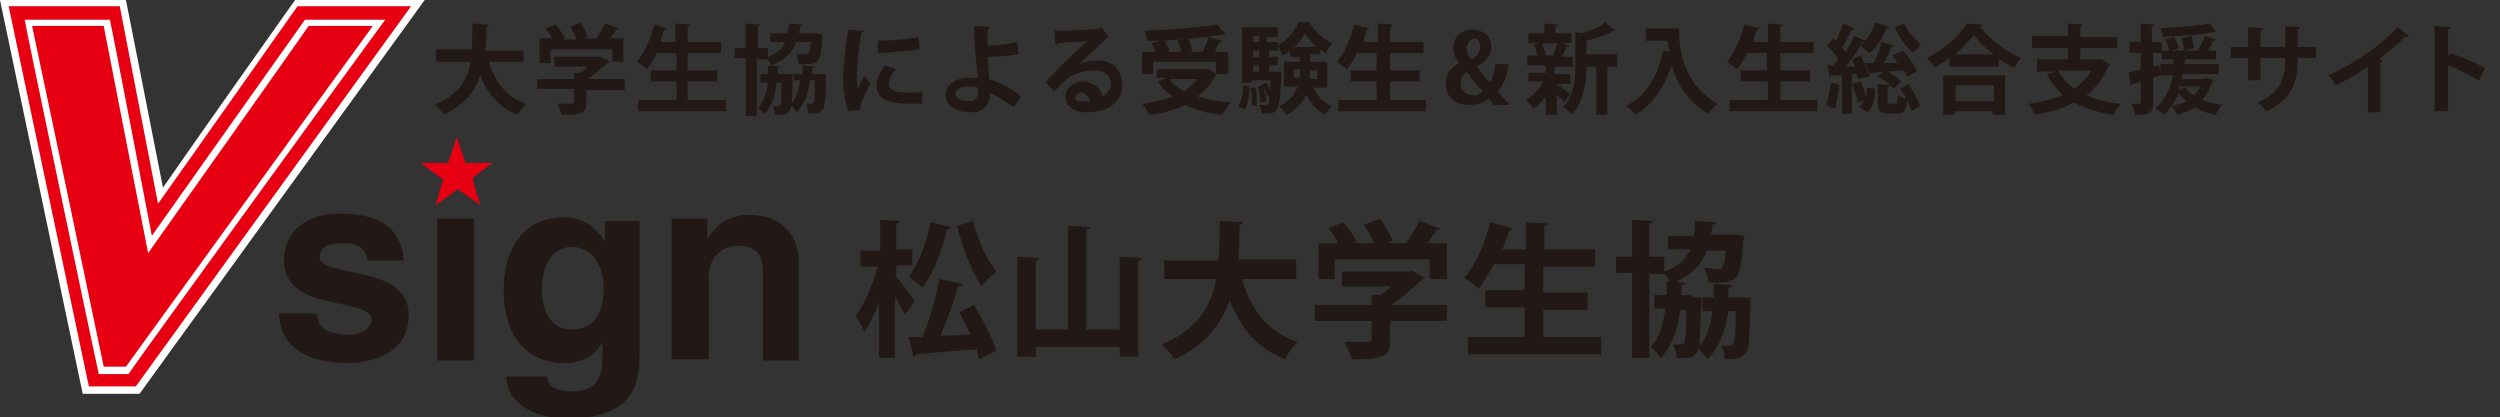 <?xml version="1.0" encoding="utf-8"?>
<!-- Generator: Adobe Illustrator 19.0.0, SVG Export Plug-In . SVG Version: 6.00 Build 0)  -->
<svg version="1.1" id="レイヤー_1" xmlns="http://www.w3.org/2000/svg" xmlns:xlink="http://www.w3.org/1999/xlink" x="0px"
	 y="0px" viewBox="0 0 202.5 33.8" enable-background="new 0 0 202.5 33.8" xml:space="preserve">
<rect x="0" y="0" width="202.5" height="33.8" fill="#333333" stroke="none"/>
<polygon fill="#E60012" points="32.3,1.1 10.7,30.8 7.6,30.8 1.3,1.1 9.3,1.1 12.6,17.8 24.4,1.1 "/>
<path fill="#FFFFFF" d="M23.9,0c0,0-8.5,12-10.7,15.2c-0.7-3.6-3-15.2-3-15.2H0l6.7,31.9h4.6L34.4,0H23.9z M30.2,2.1
	c-2.2,3-19.4,26.8-20,27.6H8.4C8.1,28.2,3.1,4.4,2.6,2.1h5.8C8.7,3.7,12,20.5,12,20.5S24.4,3,25,2.1H30.2z"/>
<path fill="#E60012" d="M24.1,0.5c0,0-10,14.2-11.3,16c-0.4-2.1-3.1-16-3.1-16H0.7l6.5,30.8H11L33.3,0.5H24.1z M31.2,1.6
	c-1.2,1.6-20.5,28.2-20.8,28.7H8C7.8,29.5,2.2,2.8,2,1.6h6.9c0.2,0.8,3.4,17.5,3.4,17.5S24.4,2,24.7,1.6H31.2z"/>
<path fill="#221815" d="M29.8,21.2c-0.1-0.7-0.4-1.5-2-1.5c-1.6,0-1.9,0.6-1.9,1.1c0,1.8,7.2,0.5,7.2,4.7c0,3.3-3.2,3.9-5,3.9
	c-2.6,0-5.4-0.9-5.5-4h3.1c0,1,0.6,1.7,2.5,1.7c1.5,0,1.9-0.8,1.9-1.2c0-1.9-7.1-0.5-7.1-4.8c0-1.7,1.1-3.8,4.6-3.8
	c2.2,0,4.9,0.6,5.1,3.8H29.8z"/>
<rect x="35.4" y="17.7" fill="#221815" width="3" height="11.5"/>
<path fill="#221815" d="M51.8,17.7v10.9c0,2-0.1,5.3-5.8,5.3c-2.4,0-4.9-1-5-3.4h3.3c0.1,0.6,0.4,1.2,2.1,1.2c1.6,0,2.4-0.8,2.4-2.6
	v-1.4l0,0c-0.5,0.9-1.3,1.7-3.1,1.7c-2.8,0-4.9-1.9-4.9-5.9c0-4,2.2-5.9,4.8-5.9c2.1,0,3,1.3,3.4,2h0v-1.7H51.8z M46.3,26.7
	c2,0,2.6-1.7,2.6-3.3c0-1.9-0.9-3.4-2.6-3.4c-1.1,0-2.4,0.8-2.4,3.5C43.9,25,44.5,26.7,46.3,26.7"/>
<path fill="#221815" d="M64.8,29.2h-3v-7c0-0.8,0-2.3-2-2.3c-1.3,0-2.4,0.9-2.4,2.6v6.6h-3V17.7h2.9v1.7h0c0.4-0.7,1.3-2,3.4-2
	c2.2,0,4,1.3,4,3.8V29.2z"/>
<path fill="#E60012" d="M39.9,13.2c0,0-1.9,0-2.2,0c-0.1-0.3-0.7-2.1-0.7-2.1s-0.6,1.8-0.7,2.1c-0.3,0-2.2,0-2.2,0s1.5,1.2,1.8,1.3
	c-0.1,0.3-0.6,2.1-0.6,2.1s1.6-1.1,1.8-1.3c0.2,0.2,1.8,1.3,1.8,1.3s-0.6-1.9-0.6-2.1C38.3,14.3,39.9,13.2,39.9,13.2"/>
<g>
	<path fill="#221815" d="M72.5,22.3c0.4,0.4,1.4,1.8,1.6,2.1l-0.8,1.1c-0.2-0.4-0.5-1-0.8-1.5v5h-1.3v-4.6c-0.3,1-0.8,1.9-1.2,2.5
		c-0.1-0.4-0.5-1-0.7-1.3c0.7-0.9,1.4-2.6,1.8-4h-1.4v-1.3h1.6v-2.5l1.6,0.1c0,0.1-0.1,0.2-0.3,0.2v2.1h1.3v1.3h-1.3V22.3z M77,18.4
		c0,0.1-0.1,0.2-0.3,0.2c-0.4,1.7-1.1,3.6-2,4.7c-0.3-0.3-0.8-0.7-1.1-0.9c0.8-1,1.4-2.7,1.8-4.4L77,18.4z M78,23
		c0,0.1-0.2,0.2-0.4,0.2c-0.3,1.2-0.9,2.7-1.4,4c0.8,0,1.6-0.1,2.4-0.1c-0.3-0.6-0.6-1.3-0.9-1.8l1.2-0.6c0.7,1.2,1.5,2.7,1.8,3.7
		l-1.4,0.7c-0.1-0.2-0.1-0.5-0.2-0.8c-1.8,0.1-3.7,0.3-4.9,0.4c0,0.1-0.1,0.2-0.2,0.2l-0.4-1.6l1.1,0c0.6-1.3,1.1-3.2,1.4-4.7L78,23
		z M78.8,17.9c0.4,1.5,1.1,3.1,1.9,4.1c-0.4,0.3-0.9,0.8-1.2,1.2c-0.8-1.2-1.5-3.1-2-4.9L78.8,17.9z"/>
	<path fill="#221815" d="M90.7,20.8l1.8,0.1c0,0.1-0.1,0.2-0.3,0.2v7.8h-1.5v-0.8h-6.8v0.8h-1.5v-8.1l1.8,0.1c0,0.1-0.1,0.2-0.3,0.2
		v5.6h2.6v-8.4l1.8,0.1c0,0.1-0.1,0.2-0.3,0.2v8.1h2.7V20.8z"/>
</g>
<g>
	<path fill="#221815" d="M104.9,22.6h-4.3c0.7,2.5,2.1,4.3,4.5,5.1c-0.3,0.3-0.8,0.9-1,1.4c-2.3-0.9-3.6-2.5-4.5-4.8
		c-0.7,1.9-1.9,3.7-4.5,4.8c-0.2-0.4-0.6-0.9-1-1.2c2.9-1.2,4-3.1,4.4-5.3h-4.2v-1.5h4.4c0.1-1.1,0.1-2.1,0.1-3.2l1.9,0.1
		c0,0.1-0.1,0.2-0.3,0.2c0,0.9,0,1.9-0.1,2.8h4.7V22.6z"/>
	<path fill="#221815" d="M117.2,24.7V26h-4.6v1.6c0,1.3-0.6,1.5-3.1,1.5c-0.1-0.4-0.4-1-0.6-1.4c0.5,0,1,0,1.4,0
		c0.7,0,0.8,0,0.8-0.2V26h-4.6v-1.3h4.6v-0.8l0.7,0c0.3-0.2,0.6-0.4,0.9-0.7h-4V22h5.4l0.2-0.1l1.1,0.6c0,0.1-0.2,0.1-0.3,0.2
		c-0.6,0.6-1.5,1.4-2.4,2H117.2z M108.1,21v1.6h-1.3v-2.9h1.6c-0.2-0.4-0.5-0.9-0.8-1.2l1.2-0.5c0.4,0.5,0.9,1.1,1.1,1.6l-0.3,0.1
		h1.7c-0.2-0.5-0.5-1-0.8-1.5l1.3-0.5c0.4,0.6,0.8,1.3,1,1.8l-0.4,0.2h1.5c0.4-0.6,0.8-1.3,1.1-1.8c1.6,0.6,1.6,0.6,1.7,0.6
		c-0.1,0.1-0.2,0.1-0.3,0.1c-0.2,0.3-0.5,0.7-0.8,1.1h1.6v2.9h-1.4V21H108.1z"/>
	<path fill="#221815" d="M125,27.3h4.7v1.4h-10.8v-1.4h4.6v-2.4h-3.2v-1.4h3.2v-2.1H121c-0.4,0.7-0.8,1.4-1.2,2
		c-0.3-0.3-0.9-0.7-1.2-0.9c0.9-1,1.7-2.8,2.1-4.5l1.8,0.5c0,0.1-0.2,0.2-0.3,0.2c-0.1,0.5-0.3,1-0.5,1.5h1.9v-2.2l1.8,0.1
		c0,0.1-0.1,0.2-0.3,0.2v1.9h4.1v1.4H125v2.1h3.6v1.4H125V27.3z"/>
</g>
<g>
	<path fill="#221815" d="M138.3,20.2c-0.4,1.2-1.3,2.1-2.9,2.8c-0.1-0.2-0.4-0.6-0.6-0.8h-1.2V29h-1.4v-6.9h-1.3v-1.3h1.3v-3
		l1.7,0.1c0,0.1-0.1,0.2-0.3,0.2v2.7h1.2V22c1.1-0.4,1.8-1,2.1-1.8h-1.8v-1.1h2.1c0.1-0.4,0.1-0.7,0.1-1.2L139,18
		c0,0.1-0.1,0.2-0.3,0.2c0,0.3-0.1,0.6-0.1,0.8h1.7l0.3,0l0.7,0.1c0,0.1,0,0.2-0.1,0.4c-0.2,3.1-0.4,3.4-2.2,3.4c-0.2,0-0.4,0-0.6,0
		c0-0.4-0.2-0.9-0.4-1.2c0.5,0,0.9,0.1,1.1,0.1c0.2,0,0.3,0,0.4-0.1c0.1-0.1,0.2-0.5,0.3-1.4H138.3z M137.2,24.1l0.6,0
		c0,0.1,0,0.2,0,0.4c-0.1,2.7-0.1,3.8-0.4,4.1c-0.3,0.4-0.5,0.4-1.6,0.4c0-0.3-0.1-0.8-0.3-1.1c0.3,0,0.5,0,0.6,0
		c0.1,0,0.2,0,0.3-0.1c0.1-0.2,0.2-0.9,0.2-2.7h-0.5c-0.2,1.5-0.6,2.9-1.6,3.9c-0.2-0.3-0.5-0.7-0.8-0.9c0.7-0.7,1-1.8,1.2-3.1h-0.9
		v-1.1h1c0-0.4,0-0.7,0-1.1l1.5,0.1c0,0.1-0.1,0.2-0.3,0.2l0,0.8h0.7L137.2,24.1z M141.2,24.1l0.6,0c0,0.1,0,0.2,0,0.4
		c-0.1,2.7-0.1,3.8-0.4,4.1c-0.3,0.4-0.7,0.5-1.7,0.5c0-0.4-0.1-0.8-0.3-1.1c0.3,0,0.5,0,0.7,0c0.1,0,0.2,0,0.3-0.1
		c0.1-0.2,0.2-0.8,0.2-2.7h-0.6c-0.2,1.5-0.7,2.9-1.7,3.9c-0.2-0.3-0.5-0.7-0.8-0.9c0.7-0.7,1.1-1.8,1.2-3h-0.8v-1.1h0.9
		c0-0.4,0-0.7,0-1.1l1.5,0.1c0,0.1-0.1,0.2-0.3,0.2l0,0.8H141.2z"/>
</g>
<g>
	<path fill="#221815" d="M42.4,5h-2.8c0.5,1.6,1.4,2.9,3,3.4c-0.2,0.2-0.5,0.6-0.7,0.9c-1.5-0.6-2.4-1.7-3-3.2
		c-0.4,1.3-1.3,2.4-3,3.2c-0.1-0.3-0.4-0.6-0.7-0.8c1.9-0.8,2.7-2,2.9-3.5h-2.8V4h2.9c0.1-0.7,0-1.4,0.1-2.1L39.6,2
		c0,0.1-0.1,0.1-0.2,0.2c0,0.6,0,1.2-0.1,1.9h3.1V5z"/>
	<path fill="#221815" d="M50.6,6.4v0.9h-3.1v1c0,0.9-0.4,1-2,1c-0.1-0.3-0.2-0.7-0.4-0.9c0.3,0,0.7,0,0.9,0c0.5,0,0.5,0,0.5-0.2v-1
		h-3V6.4h3V5.9l0.5,0c0.2-0.1,0.4-0.3,0.6-0.5h-2.7V4.6h3.6l0.1,0L49.4,5c0,0.1-0.1,0.1-0.2,0.1c-0.4,0.4-1,0.9-1.6,1.3H50.6z
		 M44.6,4v1.1h-0.9V3.1h1c-0.1-0.3-0.4-0.6-0.5-0.8L45,2c0.3,0.3,0.6,0.8,0.8,1.1l-0.2,0.1h1.1c-0.1-0.3-0.3-0.7-0.5-1L47,1.8
		c0.3,0.4,0.5,0.9,0.6,1.2l-0.3,0.1h1c0.3-0.4,0.5-0.8,0.7-1.2c1.1,0.4,1.1,0.4,1.1,0.4c0,0.1-0.1,0.1-0.2,0.1
		c-0.1,0.2-0.3,0.5-0.5,0.7h1.1v1.9h-0.9V4H44.6z"/>
	<path fill="#221815" d="M55.7,8.1h3.1v0.9h-7.1V8.1h3.1V6.6h-2.1V5.7h2.1V4.3h-1.6c-0.2,0.5-0.5,0.9-0.8,1.3
		c-0.2-0.2-0.6-0.4-0.8-0.6c0.6-0.7,1.1-1.9,1.4-3L54,2.3c0,0.1-0.1,0.1-0.2,0.1c-0.1,0.3-0.2,0.6-0.3,1h1.2V1.9L55.9,2
		c0,0.1-0.1,0.1-0.2,0.2v1.2h2.7v0.9h-2.7v1.4h2.4v0.9h-2.4V8.1z"/>
	<path fill="#221815" d="M64.5,3.4c-0.3,0.8-0.8,1.4-2,1.9c-0.1-0.2-0.2-0.4-0.4-0.5h-0.8v4.6h-0.9V4.7h-0.9V3.9h0.9v-2L61.6,2
		c0,0.1-0.1,0.1-0.2,0.1v1.8h0.8v0.7c0.8-0.3,1.2-0.7,1.4-1.2h-1.2V2.7h1.4c0-0.2,0.1-0.5,0.1-0.8L65,2c0,0.1-0.1,0.1-0.2,0.1
		c0,0.2,0,0.4-0.1,0.6h1.2l0.2,0l0.5,0.1c0,0.1,0,0.2,0,0.2c-0.1,2.1-0.3,2.2-1.5,2.2c-0.1,0-0.2,0-0.4,0c0-0.2-0.1-0.6-0.2-0.8
		c0.3,0,0.6,0,0.7,0c0.1,0,0.2,0,0.3-0.1c0.1-0.1,0.1-0.4,0.2-0.9H64.5z M63.8,6l0.4,0c0,0.1,0,0.2,0,0.3c0,1.8-0.1,2.5-0.3,2.7
		c-0.2,0.3-0.4,0.3-1.1,0.3c0-0.2-0.1-0.5-0.2-0.7c0.2,0,0.3,0,0.4,0c0.1,0,0.1,0,0.2-0.1c0.1-0.1,0.1-0.6,0.1-1.8h-0.4
		c-0.1,1-0.4,1.9-1,2.6c-0.1-0.2-0.3-0.4-0.5-0.6c0.5-0.5,0.7-1.2,0.8-2h-0.6V6h0.6c0-0.2,0-0.5,0-0.7l1,0.1c0,0.1-0.1,0.1-0.2,0.1
		l0,0.5h0.5L63.8,6z M66.5,6l0.4,0c0,0.1,0,0.2,0,0.2c0,1.8-0.1,2.5-0.3,2.7c-0.2,0.3-0.5,0.3-1.1,0.3c0-0.2-0.1-0.5-0.2-0.8
		c0.2,0,0.4,0,0.4,0c0.1,0,0.1,0,0.2-0.1c0.1-0.1,0.1-0.6,0.1-1.8h-0.4c-0.1,1-0.4,1.9-1.1,2.6c-0.1-0.2-0.3-0.5-0.5-0.6
		c0.5-0.5,0.7-1.2,0.8-2h-0.5V6H65c0-0.2,0-0.5,0-0.7l1,0.1c0,0.1-0.1,0.1-0.2,0.1l0,0.5H66.5z"/>
	<path fill="#221815" d="M70,2.5c0,0.1-0.1,0.1-0.2,0.1c-0.3,1.4-0.4,2.8-0.4,3.5c0,0.4,0,0.8,0.1,1.1c0.1-0.2,0.4-0.9,0.5-1.1
		l0.5,0.7c-0.3,0.5-0.5,1-0.7,1.4c0,0.1-0.1,0.3-0.1,0.4c0,0.1,0,0.2,0,0.3l-1,0.1c-0.3-0.8-0.4-1.8-0.4-2.8c0-1.1,0.2-2.5,0.4-3.8
		L70,2.5z M74.7,8.4c-0.3,0-0.6,0-0.9,0c-0.5,0-1,0-1.3-0.1c-1.1-0.1-1.5-0.7-1.5-1.4c0-0.6,0.3-1.1,0.7-1.6l0.9,0.3
		C72.2,6,72,6.4,72,6.8c0,0.6,0.7,0.7,1.6,0.7c0.4,0,0.8,0,1.1-0.1L74.7,8.4z M71.1,3.3c0.9,0,2.4-0.1,3.3-0.3l0.1,1
		c-0.9,0.1-2.5,0.3-3.4,0.3L71.1,3.3z"/>
	<path fill="#221815" d="M82.1,8.7c-0.5-0.4-1.3-0.9-1.9-1.2c0,0.4-0.1,0.8-0.3,1c-0.2,0.4-0.6,0.6-1.3,0.6c-1.1,0-2-0.5-2-1.4
		c0-0.9,0.9-1.4,1.9-1.4c0.2,0,0.5,0,0.7,0c0-0.1,0-0.2,0-0.3C79,4.8,78.9,3,78.9,2.1l1.3,0.1c0,0.1-0.1,0.1-0.2,0.2
		c0,0.2,0,1.1,0,1.3c0.5,0,1.6-0.1,2.4-0.3l0.1,1c-0.7,0.1-1.7,0.2-2.5,0.2c0,0.5,0.1,1,0.1,1.4c0,0.1,0,0.3,0,0.4
		C81,6.7,82,7.2,82.7,7.8L82.1,8.7z M78.5,7c-0.8,0-1.1,0.3-1.1,0.6c0,0.4,0.5,0.6,1,0.6c0.5,0,0.8-0.2,0.8-0.6c0-0.1,0-0.3,0-0.5
		C78.9,7,78.7,7,78.5,7z"/>
	<path fill="#221815" d="M87.4,5.2c0.4-0.2,1-0.3,1.5-0.3c1.2,0,2,0.7,2,2c0,1.4-1.2,2.2-2.9,2.2c-1,0-1.7-0.5-1.7-1.3
		c0-0.6,0.6-1.2,1.4-1.2c0.8,0,1.5,0.6,1.6,1.2c0.4-0.2,0.7-0.6,0.7-1c0-0.7-0.6-1.1-1.3-1.1c-1.1,0-2.1,0.4-2.6,1
		c-0.2,0.2-0.5,0.5-0.7,0.7l-0.7-0.7C85,6.2,87,4.3,88.1,3.3c-0.4,0.1-1.7,0.1-2.4,0.2c0,0.1-0.1,0.1-0.2,0.1l-0.1-1.1
		c1,0,3.2-0.1,3.7-0.2l0.1-0.1l0.6,0.8c0,0-0.1,0.1-0.2,0.1C89.3,3.5,88,4.6,87.4,5.2L87.4,5.2z M87.8,8.2c0.1,0,0.4,0,0.5,0
		c-0.1-0.4-0.4-0.7-0.7-0.7c-0.3,0-0.5,0.1-0.5,0.4C87,8.2,87.5,8.2,87.8,8.2z"/>
	<path fill="#221815" d="M98.5,6C98.5,6,98.4,6.1,98.5,6c-0.4,0.8-0.9,1.4-1.5,1.8c0.8,0.3,1.7,0.4,2.7,0.5C99.4,8.6,99.2,9,99,9.3
		c-1.2-0.1-2.2-0.4-3-0.8c-0.8,0.4-1.8,0.7-2.9,0.8c-0.1-0.2-0.4-0.7-0.6-0.9c0.9-0.1,1.8-0.3,2.5-0.6c-0.5-0.3-0.9-0.7-1.2-1.2
		l0.7-0.3h-0.8V5.6h4l0.2,0l0.6,0.4V5h-5.1v1h-0.9V4.2h1.1c-0.1-0.2-0.2-0.5-0.3-0.7l0.7-0.2c-0.4,0-0.8,0-1.1,0
		c0-0.2-0.1-0.6-0.2-0.8c2.1-0.1,4.5-0.3,5.9-0.5l0.7,0.8c0,0-0.1,0-0.1,0c0,0-0.1,0-0.1,0c-1.3,0.2-3.1,0.4-4.8,0.5
		c0.2,0.3,0.4,0.6,0.4,0.9l-0.1,0h1.1c-0.1-0.3-0.2-0.6-0.3-0.9l0.8-0.2c0.2,0.3,0.3,0.7,0.4,1l-0.3,0.1h1.1
		c0.2-0.4,0.4-0.8,0.5-1.2L99,3.3c0,0.1-0.1,0.1-0.2,0.1c-0.1,0.2-0.3,0.5-0.4,0.8h1.1V6H98.5z M94.7,6.4c0.3,0.4,0.7,0.7,1.2,1
		c0.4-0.3,0.8-0.6,1.1-1H94.7z"/>
</g>
<g>
	<path fill="#221815" d="M101.2,7c0,0.7-0.1,1.5-0.4,1.9l-0.5-0.3c0.3-0.4,0.4-1.1,0.4-1.7L101.2,7z M102.8,3.4h0.7v0.7h-0.7v0.5
		h0.7v0.7h-0.7v0.5h0.4l0.2,0l0.4,0c0,0.1,0,0.2,0,0.2c-0.1,2-0.2,2.7-0.4,2.9c-0.2,0.3-0.4,0.3-1.2,0.3c0-0.2-0.1-0.5-0.2-0.7
		c0.2,0,0.4,0,0.5,0c0.1,0,0.1,0,0.2-0.1c0.1-0.1,0.1-0.3,0.1-0.7l-0.2,0.1c0-0.3-0.2-0.7-0.4-1l0.4-0.1c0.1,0.2,0.2,0.4,0.3,0.6h0
		c0-0.2,0-0.5,0-0.8h-1.5v0.2h-0.8V2.2h2.9v0.8h-0.9V3.4z M101.4,8.5c0-0.1,0-0.2,0-0.3c0-0.4,0-0.8-0.1-1.1l0.4,0
		c0.1,0.4,0.1,0.8,0.1,1.2c0,0.1,0,0.2,0,0.3L101.4,8.5z M102,2.9h-0.5v0.5h0.5V2.9z M102,4.6V4.1h-0.5v0.5H102z M102,5.8V5.3h-0.5
		v0.5H102z M102.1,8.3c0-0.3-0.1-0.9-0.2-1.3l0.4-0.1c0.1,0.4,0.2,0.9,0.3,1.3L102.1,8.3z M107.5,7.1h-1.1c0.3,0.7,0.8,1.2,1.5,1.5
		c-0.2,0.2-0.5,0.5-0.6,0.7c-0.6-0.3-1.1-0.9-1.5-1.6c-0.3,0.6-0.8,1.2-1.6,1.6c-0.1-0.2-0.4-0.5-0.6-0.7c0.9-0.4,1.3-1,1.5-1.6H104
		V5h1.3V4.6h-0.8V4.1c-0.2,0.2-0.4,0.3-0.6,0.4c-0.1-0.2-0.3-0.6-0.4-0.8c0.7-0.4,1.4-1.2,1.7-1.9l1,0c0,0.1-0.1,0.1-0.1,0.1
		c0.4,0.6,1.1,1.3,1.8,1.6c-0.2,0.2-0.4,0.6-0.5,0.8c-0.2-0.1-0.3-0.2-0.5-0.3v0.4h-0.8V5h1.4V7.1z M104.8,6.3h0.5
		c0-0.3,0-0.4,0-0.7h-0.5V6.3z M106.6,3.8c-0.4-0.4-0.7-0.8-0.9-1.1c-0.2,0.4-0.5,0.8-0.9,1.1H106.6z M106.7,5.7h-0.6
		c0,0.4,0,0.5,0,0.7h0.6V5.7z"/>
</g>
<g>
	<path fill="#221815" d="M112.4,8.1h3.1v0.9h-7.1V8.1h3.1V6.6h-2.1V5.7h2.1V4.3h-1.6c-0.2,0.5-0.5,0.9-0.8,1.3
		c-0.2-0.2-0.6-0.4-0.8-0.6c0.6-0.7,1.1-1.9,1.4-3l1.2,0.3c0,0.1-0.1,0.1-0.2,0.1c-0.1,0.3-0.2,0.6-0.3,1h1.2V1.9l1.2,0.1
		c0,0.1-0.1,0.1-0.2,0.2v1.2h2.7v0.9h-2.7v1.4h2.4v0.9h-2.4V8.1z"/>
	<path fill="#221815" d="M122.2,5.2c-0.1,0.9-0.4,1.7-0.9,2.2c0.3,0.3,0.6,0.7,1,1.1H121c-0.1-0.1-0.2-0.3-0.4-0.5
		c-0.4,0.3-0.9,0.5-1.6,0.5c-1.3,0-1.9-0.8-1.9-1.7c0-0.8,0.4-1.3,1.1-1.7v0c-0.3-0.3-0.5-0.8-0.5-1.2c0-0.8,0.6-1.5,1.6-1.5
		c0.8,0,1.5,0.5,1.5,1.4c0,0.6-0.3,1.1-1.2,1.6v0c0.3,0.4,0.8,1,1.1,1.3c0.2-0.4,0.4-1,0.4-1.5H122.2z M120.1,7.4
		c-0.4-0.4-0.9-1-1.3-1.6c-0.2,0.2-0.5,0.5-0.5,0.9c0,0.6,0.4,1,1,1C119.5,7.8,119.8,7.7,120.1,7.4z M118.8,3.9
		c0,0.3,0.1,0.6,0.4,0.9c0.5-0.3,0.7-0.6,0.7-1c0-0.3-0.1-0.7-0.5-0.7C119,3.2,118.8,3.6,118.8,3.9z"/>
</g>
<g>
	<path fill="#221815" d="M126,6.7v0.1c0.3,0.1,1,0.7,1.2,0.8l-0.5,0.7c-0.1-0.2-0.4-0.4-0.6-0.6v1.6h-0.9V7.8c-0.3,0.4-0.6,0.8-1,1
		c-0.1-0.2-0.4-0.5-0.6-0.7c0.5-0.3,1.1-0.9,1.4-1.5h-1.2V5.9h1.4V5.3h-1.5V4.5h0.8c0-0.3-0.1-0.6-0.3-0.9l0.5-0.1h-0.9V2.7h1.3V1.9
		l1.1,0.1c0,0.1-0.1,0.1-0.2,0.1v0.6h1.3v0.8h-0.8l0.6,0.2c0,0.1-0.1,0.1-0.2,0.1c-0.1,0.2-0.2,0.5-0.4,0.8h0.9v0.8h-1.3
		c0,0-0.1,0.1-0.2,0.1v0.5h1.3v0.8H126z M125.8,4.5c0.1-0.3,0.3-0.7,0.3-1h-1.2c0.1,0.3,0.3,0.7,0.3,1l0,0L125.8,4.5L125.8,4.5z
		 M131,4.5v0.9h-0.8v3.9h-0.9V5.4h-0.8c0,1.2-0.2,2.8-1.2,3.9c-0.1-0.2-0.4-0.5-0.7-0.6c0.9-1,1-2.3,1-3.3V2.6l0.5,0.1
		c0.7-0.2,1.5-0.5,1.9-0.9l0.9,0.7c0,0-0.1,0-0.2,0c-0.5,0.3-1.4,0.6-2.2,0.8v1.1H131z"/>
	<path fill="#221815" d="M133.3,2.3h2.7c0,1.5,0.2,4.4,3.1,6.1c-0.2,0.2-0.6,0.6-0.8,0.8c-1.6-1-2.5-2.5-2.9-3.9
		c-0.6,1.8-1.5,3.1-2.9,4c-0.2-0.2-0.5-0.6-0.8-0.7c1.6-0.8,2.6-2.4,3-4.5l0.5,0.1c0-0.3-0.1-0.6-0.1-0.9h-1.8V2.3z"/>
	<path fill="#221815" d="M144.1,8.1h3.1v0.9h-7.1V8.1h3.1V6.6H141V5.7h2.1V4.3h-1.6c-0.2,0.5-0.5,0.9-0.8,1.3
		c-0.2-0.2-0.6-0.4-0.8-0.6c0.6-0.7,1.1-1.9,1.4-3l1.2,0.3c0,0.1-0.1,0.1-0.2,0.1c-0.1,0.3-0.2,0.6-0.3,1h1.2V1.9l1.2,0.1
		c0,0.1-0.1,0.1-0.2,0.2v1.2h2.7v0.9h-2.7v1.4h2.4v0.9h-2.4V8.1z"/>
	<path fill="#221815" d="M150.5,6.4c0-0.1-0.1-0.2-0.1-0.4l-0.4,0v3.2h-0.8V6.8c0,0-0.1,0.1-0.2,0.1c-0.1,0.6-0.2,1.4-0.4,1.9
		c-0.2-0.1-0.5-0.2-0.7-0.3c0.2-0.4,0.3-1.2,0.4-1.8l0.9,0.2V6.1c-0.3,0-0.7,0-0.9,0c0,0.1-0.1,0.1-0.1,0.1L148,5.3h0.5
		c0.1-0.2,0.3-0.3,0.4-0.5c-0.2-0.4-0.6-0.8-0.9-1.1l0.5-0.6l0.2,0.2c0.2-0.4,0.5-1,0.6-1.4l0.9,0.4c0,0.1-0.1,0.1-0.2,0.1
		c-0.2,0.4-0.5,1-0.8,1.5c0.1,0.1,0.2,0.2,0.3,0.3c0.3-0.4,0.5-0.9,0.7-1.3l0.9,0.4c0,0.1-0.1,0.1-0.2,0.1c-0.4,0.6-0.9,1.4-1.4,2
		l0.8,0c-0.1-0.2-0.2-0.4-0.3-0.6l0.7-0.3c0.3,0.5,0.6,1.2,0.7,1.7L150.5,6.4z M150.5,8.3c-0.1-0.4-0.3-1.1-0.5-1.5l0.7-0.2
		c0.2,0.4,0.4,0.9,0.4,1.3c0.1-0.3,0.1-0.6,0.1-0.8l0.7,0.1c0,0.7-0.2,1.5-0.6,1.9l-0.7-0.4c0.1-0.1,0.3-0.4,0.4-0.6L150.5,8.3z
		 M153,2.2c0,0.1-0.1,0.1-0.2,0.1c-0.3,0.8-0.8,1.6-1.4,2c-0.2-0.2-0.5-0.4-0.7-0.6c0.5-0.4,1-1.2,1.2-1.9L153,2.2z M154.1,4.1
		c0.5,0.5,1,1.2,1.2,1.7l-0.8,0.4c-0.1-0.1-0.1-0.3-0.3-0.5c-0.4,0-0.9,0.1-1.3,0.1c0.4,0.2,0.9,0.6,1.1,0.8l-0.6,0.6
		c-0.3-0.3-0.8-0.8-1.3-1l0.5-0.4c-0.4,0-0.8,0.1-1.1,0.1c0,0.1-0.1,0.1-0.1,0.1l-0.3-0.9l0.7,0c0.2-0.5,0.5-1.2,0.6-1.7l1,0.3
		c0,0.1-0.1,0.1-0.2,0.1c-0.1,0.4-0.4,0.9-0.6,1.3l1.1,0c-0.1-0.2-0.3-0.4-0.4-0.6L154.1,4.1z M153.5,8.5c0.1,0,0.2-0.1,0.2-0.8
		c0.1,0.1,0.5,0.2,0.7,0.3c-0.1-0.3-0.3-0.6-0.5-0.8l0.7-0.4c0.4,0.6,0.8,1.3,0.9,1.8L154.8,9c0-0.3-0.2-0.6-0.3-0.9
		c-0.1,0.9-0.3,1.1-0.8,1.1H153c-0.7,0-0.9-0.2-0.9-0.9V6.8l1,0.1c0,0.1-0.1,0.1-0.2,0.1v1.2c0,0.2,0,0.2,0.2,0.2H153.5z M154.2,1.9
		c0.3,0.6,0.9,1.3,1.4,1.7c-0.2,0.2-0.5,0.5-0.6,0.7c-0.6-0.5-1.2-1.3-1.5-2.1L154.2,1.9z"/>
	<path fill="#221815" d="M157.9,4.7c-0.4,0.3-0.8,0.5-1.2,0.8c-0.1-0.2-0.4-0.6-0.6-0.8c1.4-0.7,2.7-1.9,3.2-2.8l1.3,0.1
		c0,0.1-0.1,0.1-0.2,0.2c0.8,1,2.1,2,3.3,2.5c-0.2,0.2-0.4,0.6-0.6,0.8c-0.4-0.2-0.8-0.5-1.2-0.7v0.6h-4V4.7z M157.4,9.3V6.1h5v3.2
		h-1V9h-3.1v0.3H157.4z M161.5,4.4c-0.7-0.5-1.3-1.1-1.6-1.6c-0.4,0.5-0.9,1.1-1.6,1.6H161.5z M161.5,6.9h-3.1v1.3h3.1V6.9z"/>
	<path fill="#221815" d="M170.2,4.8l0.7,0.4c0,0.1-0.1,0.1-0.1,0.1c-0.4,1-1,1.8-1.8,2.4c0.8,0.4,1.7,0.6,2.8,0.7
		c-0.2,0.2-0.5,0.6-0.6,0.9c-1.3-0.2-2.3-0.5-3.2-1c-0.9,0.5-2,0.8-3.2,1c-0.1-0.3-0.3-0.7-0.5-0.9c1-0.1,2-0.4,2.8-0.7
		c-0.5-0.5-1-1-1.3-1.7l0.7-0.2H165V4.8h2.5V3.9h-2.9V2.9h2.9v-1l1.2,0.1c0,0.1-0.1,0.1-0.2,0.2v0.8h3v0.9h-3v0.9h1.5L170.2,4.8z
		 M166.7,5.7c0.3,0.6,0.8,1.1,1.3,1.5c0.6-0.4,1.1-0.9,1.4-1.5H166.7z"/>
</g>
<g>
	<path fill="#221815" d="M178.8,6.3l0.5,0.2c0,0,0,0.1-0.1,0.1c-0.2,0.6-0.5,1.1-0.8,1.5c0.5,0.2,1,0.3,1.6,0.4
		c-0.2,0.2-0.4,0.5-0.5,0.8c-0.6-0.1-1.2-0.3-1.7-0.6c-0.4,0.3-0.9,0.4-1.4,0.6c-0.1-0.2-0.3-0.5-0.5-0.7c0.4-0.1,0.8-0.2,1.2-0.4
		c-0.2-0.2-0.5-0.4-0.6-0.7c-0.3,0.7-0.7,1.3-1.2,1.8c-0.1-0.1-0.5-0.4-0.7-0.5c0.7-0.6,1.2-1.6,1.4-2.7H175V5.2h1
		c0-0.1,0-0.3,0.1-0.4h-1V4.3h-0.7v1.1l0.5-0.1l0.1,0.8l-0.6,0.2v2c0,0.9-0.3,1-1.5,1c0-0.3-0.1-0.7-0.3-0.9c0.2,0,0.3,0,0.4,0
		c0.4,0,0.4,0,0.4-0.1V6.6c-0.3,0.1-0.5,0.2-0.7,0.2c0,0.1-0.1,0.1-0.1,0.1l-0.2-1c0.3-0.1,0.7-0.2,1-0.3V4.3h-0.9V3.4h0.9V1.9
		l1.1,0.1c0,0.1-0.1,0.1-0.2,0.1v1.3h0.8v0.7h0.6c0-0.3-0.2-0.6-0.3-0.9l0.7-0.2c0.2,0.3,0.3,0.7,0.4,0.9l-0.6,0.2h2.2L178,4.1
		c0.2-0.3,0.5-0.8,0.6-1.2l0.9,0.3c0,0.1-0.1,0.1-0.2,0.1c-0.1,0.2-0.3,0.6-0.5,0.8h0.7v0.7H177c0,0.1,0,0.3-0.1,0.4h2.8V6h-2.9
		c0,0.1-0.1,0.2-0.1,0.4h1.9L178.8,6.3z M179.5,2.6c0,0-0.1,0-0.1,0c0,0-0.1,0-0.1,0c-1,0.2-2.7,0.3-4.1,0.4c0-0.2-0.1-0.5-0.2-0.7
		c1.4-0.1,3-0.2,4-0.4L179.5,2.6z M176.5,7.1c0,0.1-0.1,0.2-0.1,0.2l0.6-0.2c0.2,0.2,0.4,0.5,0.7,0.6c0.2-0.2,0.4-0.4,0.5-0.7H176.5
		z M177.5,2.9c0.1,0.3,0.2,0.7,0.2,1l-0.8,0.2c0-0.3-0.1-0.7-0.2-1L177.5,2.9z"/>
</g>
<g>
	<path fill="#221815" d="M187.6,4.7h-1.5v0.3c0,1.6-0.5,3.1-2.5,4c-0.2-0.2-0.5-0.5-0.7-0.7c1.8-0.8,2.2-2,2.2-3.3V4.7h-2v1.8h-1
		V4.7h-1.4V3.8h1.4V2.2l1.2,0.1c0,0.1-0.1,0.2-0.2,0.2v1.3h2V2.1l1.2,0.1c0,0.1-0.1,0.2-0.2,0.2v1.4h1.5V4.7z"/>
	<path fill="#221815" d="M195.1,2.9c0,0.1-0.1,0.1-0.3,0.1c-0.6,0.6-1.4,1.2-2.1,1.8c0.1,0,0.2,0.1,0.3,0.1c0,0.1-0.1,0.1-0.2,0.1
		v4.1h-1V5.4c-0.7,0.5-1.7,1.1-2.6,1.5c-0.1-0.2-0.4-0.6-0.6-0.8c2-0.9,4.4-2.5,5.6-3.9L195.1,2.9z"/>
	<path fill="#221815" d="M200.8,6.5c-0.7-0.4-1.7-0.9-2.5-1.2V9h-1.1V2.1l1.3,0.1c0,0.1-0.1,0.2-0.2,0.2v2.2l0.2-0.3
		c0.9,0.3,2,0.8,2.8,1.2L200.8,6.5z"/>
</g>
</svg>
